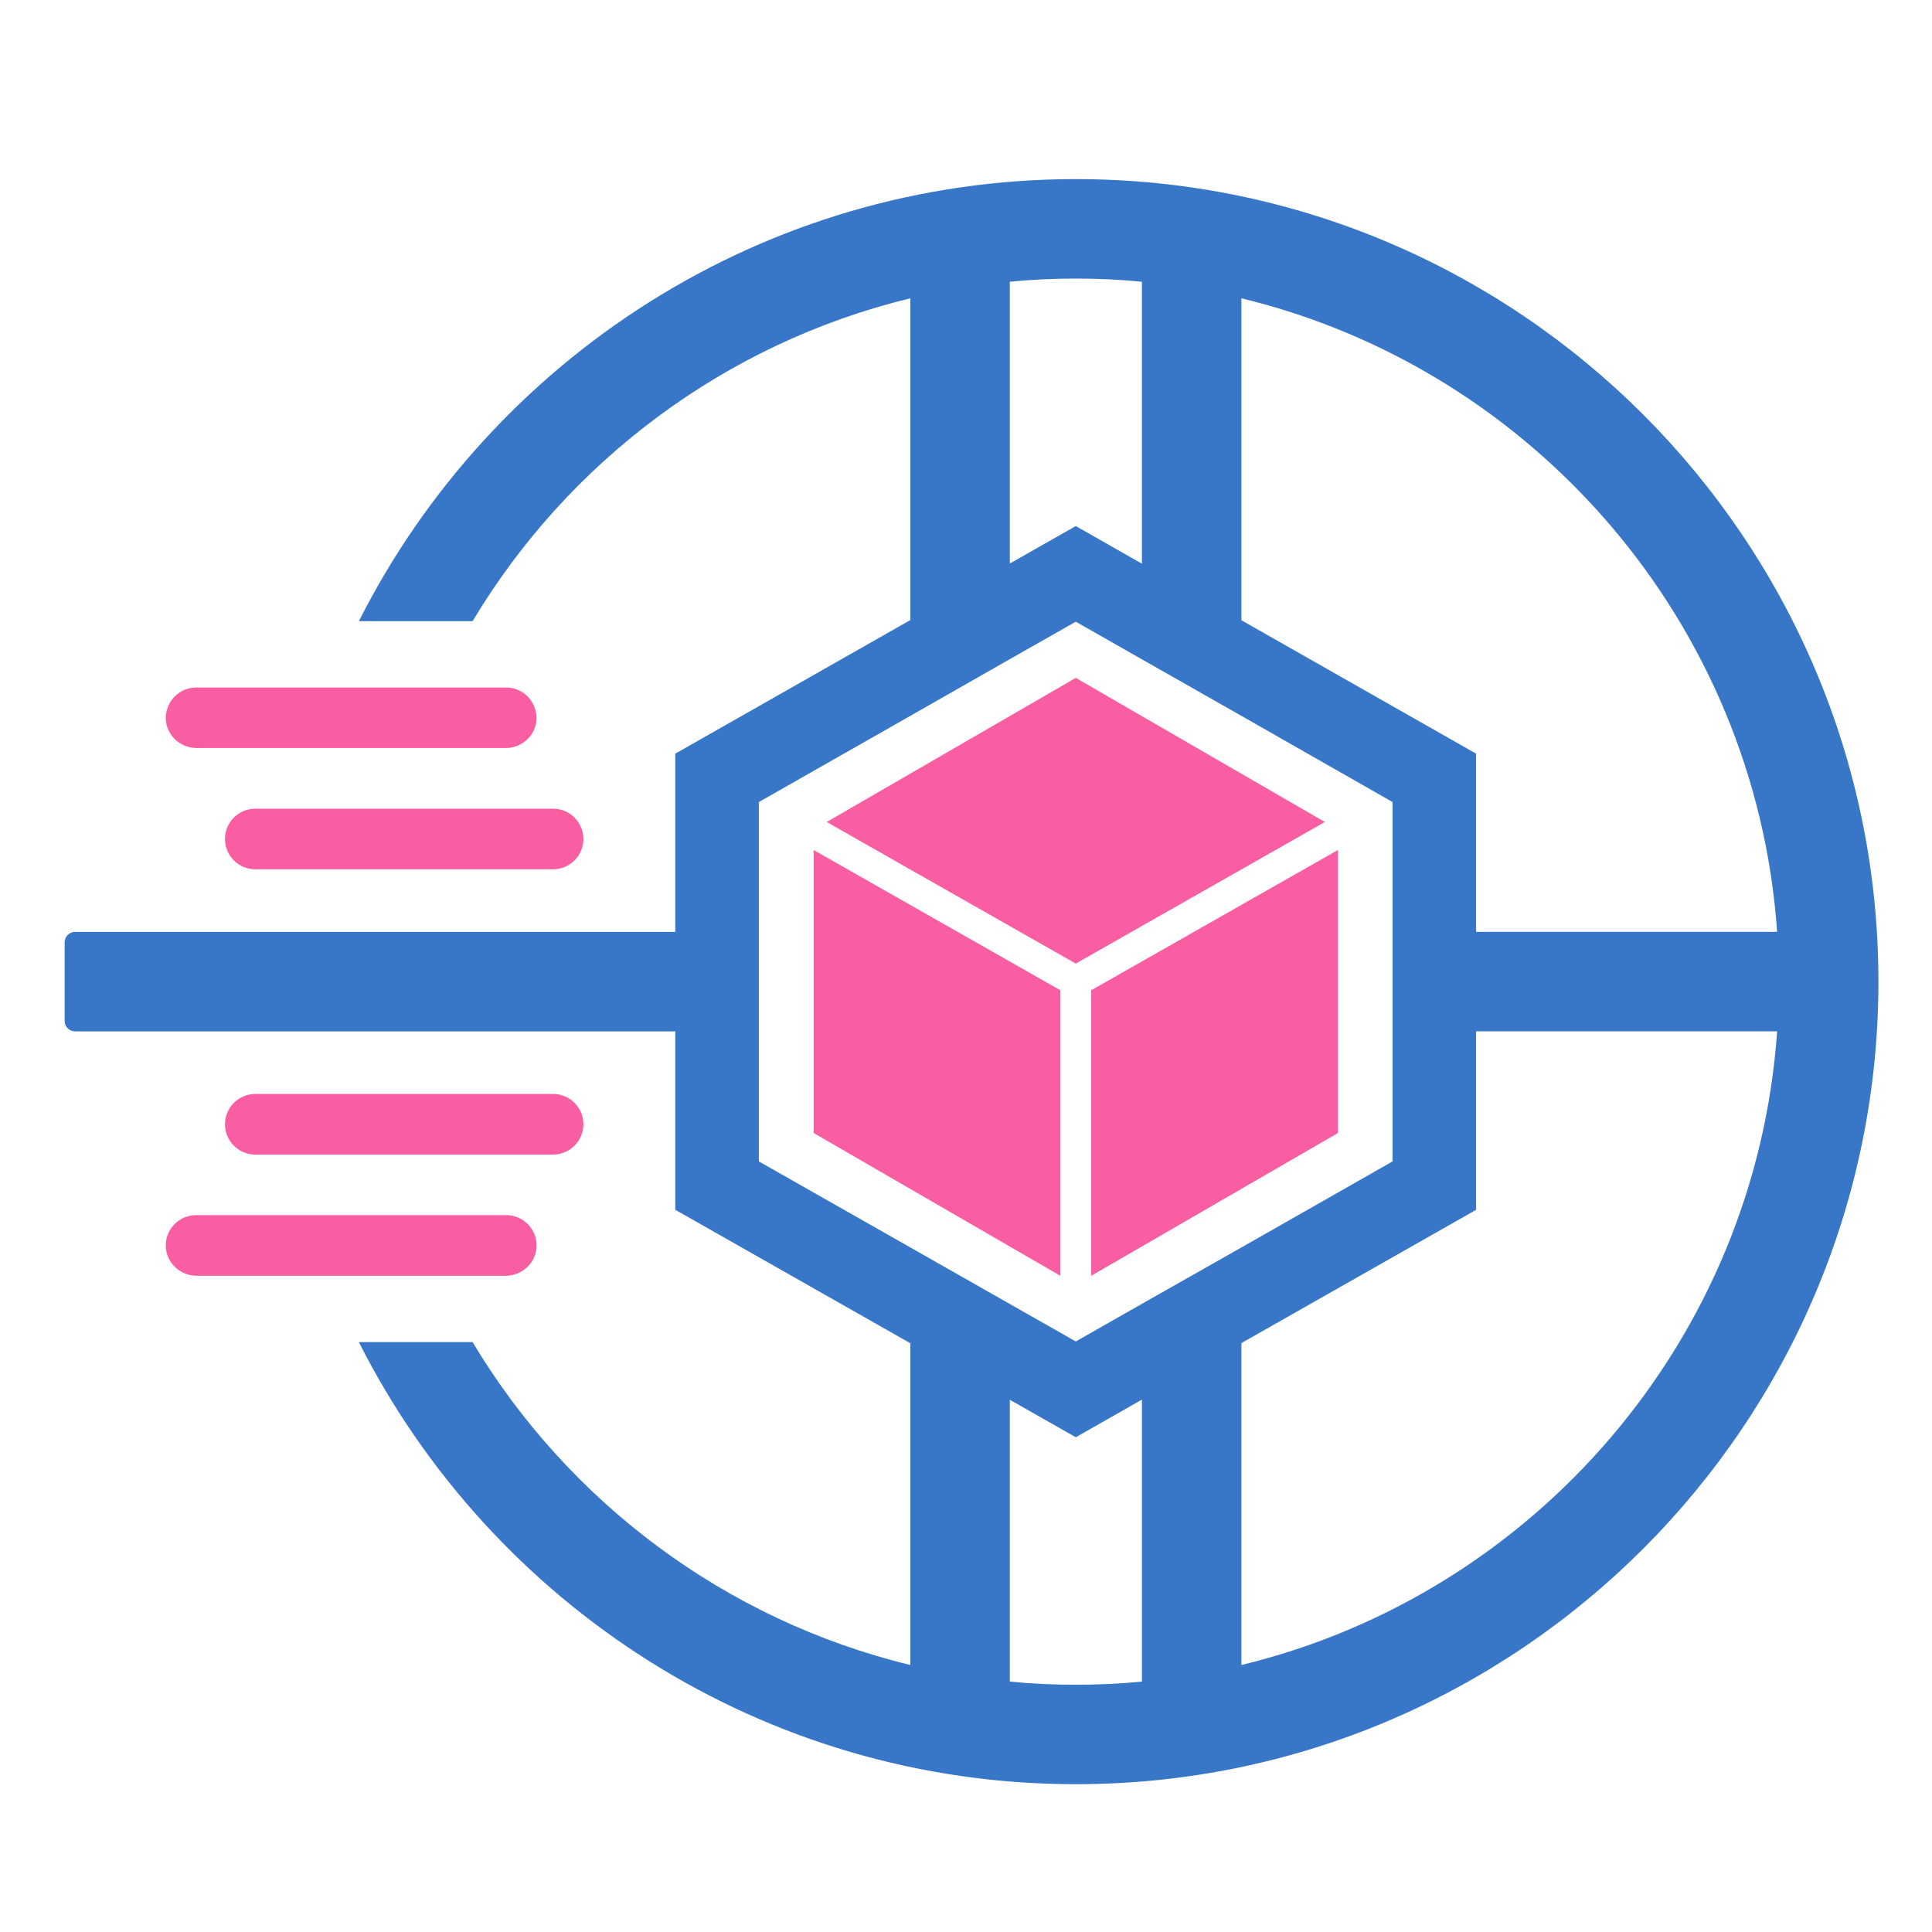 <?xml version="1.0" encoding="UTF-8" standalone="no"?>
<!-- Generator: Gravit.io -->

<svg
   style="isolation:isolate"
   viewBox="0 0 320 320"
   width="320pt"
   height="320pt"
   version="1.1"
   id="svg31"
   sodipodi:docname="blockborg-logo.svg"
   inkscape:version="1.1.1 (3bf5ae0d25, 2021-09-20)"
   xmlns:inkscape="http://www.inkscape.org/namespaces/inkscape"
   xmlns:sodipodi="http://sodipodi.sourceforge.net/DTD/sodipodi-0.dtd"
   xmlns="http://www.w3.org/2000/svg"
   xmlns:svg="http://www.w3.org/2000/svg">
  <sodipodi:namedview
     id="namedview33"
     pagecolor="#ffffff"
     bordercolor="#666666"
     borderopacity="1.0"
     inkscape:pageshadow="2"
     inkscape:pageopacity="0.0"
     inkscape:pagecheckerboard="0"
     inkscape:document-units="pt"
     showgrid="false"
     inkscape:zoom="1.4100083"
     inkscape:cx="187.94215"
     inkscape:cy="191.13362"
     inkscape:window-width="1920"
     inkscape:window-height="950"
     inkscape:window-x="0"
     inkscape:window-y="27"
     inkscape:window-maximized="1"
     inkscape:current-layer="svg31"
     width="1210pt" />
  <defs
     id="defs5">
    <clipPath
       id="_clipPath_nKpdKKNNIqzkNsFu6HPwCMHyeyV2rzzV">
      <rect
         width="2153.41"
         height="1663.82"
         id="rect2"
         x="0"
         y="0" />
    </clipPath>
  </defs>
  <g
     clip-path="url(#_clipPath_nKpdKKNNIqzkNsFu6HPwCMHyeyV2rzzV)"
     id="g29"
     transform="matrix(0.249,0,0,0.249,-103.46,-49.097)">
    <g
       id="g27">
      <path
         d="m 525.72,668.82 c 82.23,0 164.47,0 246.7,0"
         fill="#fa5ea2"
         id="path7" />
      <path
         d="m 772.42,674.61 c 0.04,11.18 -9.33,20.14 -20.51,20.14 H 546.27 c -11.18,0 -20.55,-8.96 -20.51,-20.14 0.01,-2.07 0.34,-3.92 0.99,-5.77 2.43,-8.27 10.14,-14.33 19.19,-14.33 h 206.3 c 9.04,0 16.76,6.06 19.19,14.33 0.65,1.85 0.98,3.7 0.99,5.77 z"
         fill="#fa5ea2"
         id="path9" />
      <path
         d="m 803.56,755.27 v 0 c 0,11.13 -9.03,20.16 -20.16,20.16 H 585.31 c -11.13,0 -20.16,-9.03 -20.16,-20.16 v 0 c 0,-11.13 9.03,-20.16 20.16,-20.16 H 783.4 c 11.13,0 20.16,9.03 20.16,20.16 z"
         fill="#fa5ea2"
         id="path11" />
      <path
         d="m 803.56,945.02 v 0 c 0,11.13 -9.03,20.16 -20.16,20.16 H 585.31 c -11.13,0 -20.16,-9.03 -20.16,-20.16 v 0 c 0,-11.13 9.03,-20.16 20.16,-20.16 H 783.4 c 11.13,0 20.16,9.03 20.16,20.16 z"
         fill="#fa5ea2"
         id="path13" />
      <path
         d="m 772.4,1026.4 c -0.4,10.93 -9.72,19.43 -20.65,19.43 H 546.43 c -10.94,0 -20.25,-8.5 -20.65,-19.43 -0.42,-11.48 8.78,-20.93 20.16,-20.93 h 206.3 c 11.39,0 20.58,9.45 20.16,20.93 z"
         fill="#fa5ea2"
         id="path15" />
      <path
         d="m 1131.1,316.32 c -208.18,0 -388.9,119.86 -476.89,294.07 h 75.64 C 793.36,504.32 897.78,425.48 1021.06,395.6 v 214.02 l -156.35,88.87 v 303.44 l 156.35,88.76 v 214.02 C 897.79,1274.84 793.37,1196 729.86,1089.93 H 654.22 C 742.21,1264.26 923.04,1384 1131.11,1384 1425.51,1384 1665,1144.51 1665,850.11 1665,555.82 1425.51,316.32 1131.1,316.32 Z m 110.16,79.28 c 194.61,47.08 342.04,216.23 356.37,421.43 H 1397.39 V 698.5 l -156.13,-88.76 z m -154.04,-11.02 c 14.45,-1.43 29.11,-2.1 43.88,-2.1 14.77,0 29.55,0.66 43.99,2.1 v 187.55 l -43.99,-25.03 -43.88,24.92 z m 87.88,931.17 c -14.45,1.43 -29.22,2.1 -43.99,2.1 -14.77,0 -29.44,-0.66 -43.88,-2.1 V 1128.3 l 43.88,24.92 43.99,-25.03 z m -44,-226.26 -43.88,-24.92 -66.16,-37.6 -100.78,-57.23 V 730.69 l 100.78,-57.34 66.16,-37.71 43.88,-24.92 43.99,25.03 66.16,37.6 100.56,57.34 v 239.05 l -100.56,57.23 -66.16,37.49 z m 110.16,215.23 v -214.13 l 156.13,-88.65 V 883.19 h 200.24 c -14.34,205.31 -161.76,374.45 -356.37,421.53 z"
         fill="#3877c7"
         id="path17" />
      <path
         d="m 956.71,762.59 164.14,93.3 v 189.94 L 956.71,950.84 Z"
         fill="#fa5ea2"
         id="path19" />
      <path
         d="m 1296.77,743.96 -165.68,94.18 -165.67,-94.18 165.67,-95.87 z"
         fill="#fa5ea2"
         id="path21" />
      <path
         d="m 1305.48,762.58 v 188.26 l -164.14,94.99 V 855.89 Z"
         fill="#fa5ea2"
         id="path23" />
      <path
         d="M 886.58,883.22 H 465.4 c -3.81,0 -6.9,-3.09 -6.9,-6.9 v -52.35 c 0,-3.81 3.09,-6.9 6.9,-6.9 h 421.18 z"
         fill="#3877c7"
         id="path25" />
    </g>
  </g>
</svg>
